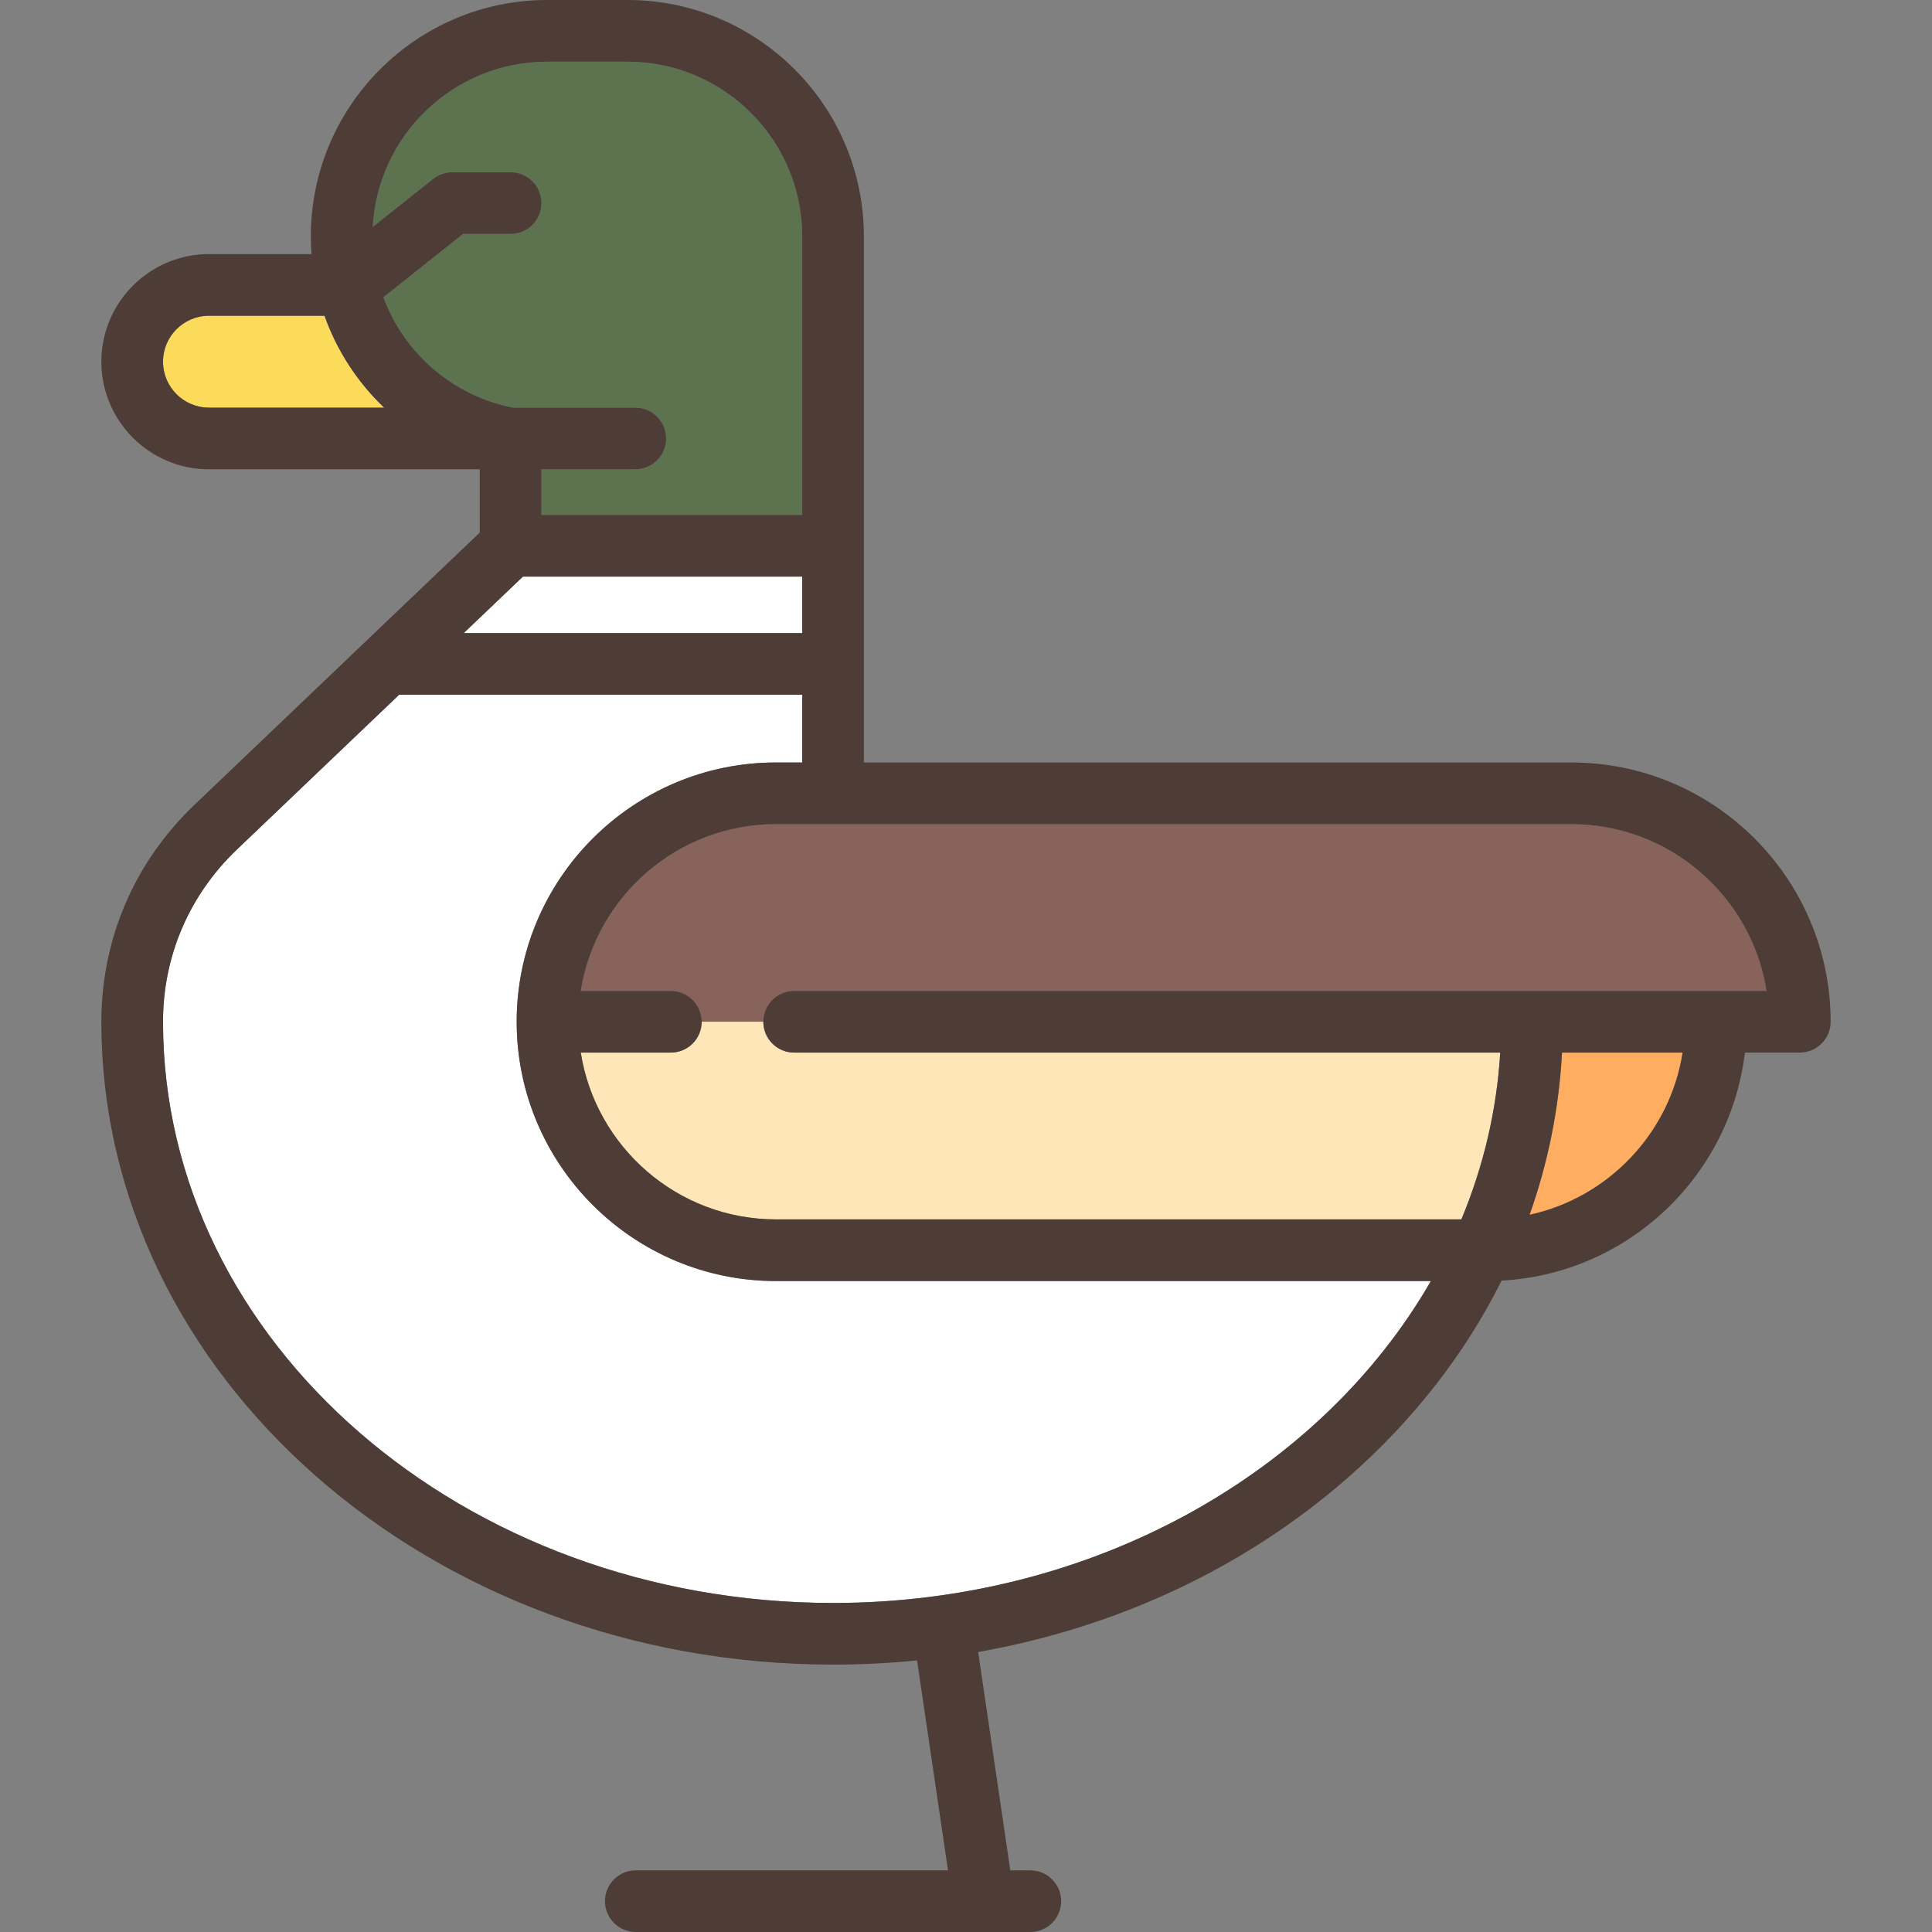 <?xml version="1.0" encoding="iso-8859-1"?>
<!-- Uploaded to: SVG Repo, www.svgrepo.com, Generator: SVG Repo Mixer Tools -->
<svg height="800px" width="800px" version="1.1" id="Capa_1" xmlns="http://www.w3.org/2000/svg" xmlns:xlink="http://www.w3.org/1999/xlink" 
	 viewBox="0 0 470 470" xml:space="preserve">
<rect x="0" y="0" width="470" height="470" fill="#808080" stroke="none"/>
<g>
	<polygon style="fill:#FFFFFF;" points="195.159,154.007 195.159,140.27 127.215,140.27 112.82,154.007 	"/>
	<path style="fill:#FFFFFF;" d="M188.77,311.642c-34.781,0-63.077-28.296-63.077-63.077c0-34.78,28.296-63.076,63.077-63.076h6.39
		v-16.481H97.102l-39.485,37.681c-11.581,11.054-17.959,25.926-17.959,41.877c0,77.963,73.123,141.391,163.002,141.391
		c63.578,0,118.738-31.927,145.432-78.313H188.77z"/>
	<path style="fill:#FCDB5A;" d="M93.453,99.17C86.977,93,81.98,85.352,78.943,76.813H50.836c-6.164,0-11.178,5.015-11.178,11.179
		S44.672,99.17,50.836,99.17H93.453z"/>
	<path style="fill:#87635C;" d="M382.265,200.488H188.77c-23.959,0-43.876,17.617-47.488,40.576h21.911c4.142,0,7.5,3.357,7.5,7.499
		h15c0-4.142,3.358-7.499,7.5-7.499h224.233h12.332C426.147,218.104,406.225,200.488,382.265,200.488z"/>
	<path style="fill:#FFE6B8;" d="M170.693,248.564c0,4.143-3.358,7.5-7.5,7.5h-21.911c3.612,22.96,23.529,40.577,47.488,40.577
		h166.742c5.327-12.776,8.596-26.403,9.452-40.577h-171.77c-4.142,0-7.5-3.357-7.5-7.5H170.693z"/>
	<path style="fill:#FFAD61;" d="M409.338,256.064h-29.349c-0.719,13.56-3.394,26.797-7.892,39.467
		C391.302,291.344,406.256,275.654,409.338,256.064z"/>
	<path style="fill:#5D734F;" d="M154.552,114.17h-22.847l0.003,11.1h63.451V57.502c0-23.436-19.066-42.502-42.502-42.502h-19.542
		c-22.666,0-41.243,17.835-42.439,40.208l14.688-11.673c1.327-1.055,2.972-1.629,4.667-1.629h14.18c4.142,0,7.5,3.357,7.5,7.5
		s-3.358,7.5-7.5,7.5h-11.563L93.262,72.313c5.01,13.518,16.715,23.914,31.48,26.856h29.81c4.142,0,7.5,3.357,7.5,7.5
		S158.695,114.17,154.552,114.17z"/>
	<path style="fill:#4D3D36;" d="M382.265,185.488H210.159V57.502C210.159,25.795,184.364,0,152.657,0h-19.542
		c-31.707,0-57.502,25.795-57.502,57.502c0,1.449,0.061,2.885,0.167,4.311H50.836c-14.435,0-26.178,11.744-26.178,26.179
		s11.744,26.179,26.178,26.179h65.87l0.004,15.391L47.26,195.836c-14.576,13.912-22.603,32.639-22.603,52.729
		c0,86.234,79.852,156.391,178.002,156.391c6.881,0,13.7-0.352,20.437-1.027L230.618,455h-75.945c-4.142,0-7.5,3.357-7.5,7.5
		s3.358,7.5,7.5,7.5h95.972c4.143,0,7.5-3.357,7.5-7.5s-3.357-7.5-7.5-7.5h-4.865l-7.822-53.117
		c33.834-5.97,64.946-20.512,89.924-42.396c16.008-14.024,28.595-30.267,37.411-47.947c30.681-1.66,55.605-25.336,59.19-55.476
		h13.359c4.143,0,7.5-3.357,7.5-7.5C445.343,213.784,417.047,185.488,382.265,185.488z M202.659,389.955
		c-89.879,0-163.002-63.428-163.002-141.391c0-15.951,6.378-30.823,17.959-41.877l39.485-37.681h98.058v16.481h-6.39
		c-34.781,0-63.077,28.296-63.077,63.076c0,34.781,28.296,63.077,63.077,63.077h159.322
		C321.397,358.029,266.238,389.955,202.659,389.955z M154.552,99.17h-29.81c-14.765-2.943-26.469-13.339-31.48-26.856l19.386-15.407
		h11.563c4.142,0,7.5-3.357,7.5-7.5s-3.358-7.5-7.5-7.5h-14.18c-1.695,0-3.34,0.574-4.667,1.629L90.677,55.208
		C91.873,32.835,110.449,15,133.115,15h19.542c23.436,0,42.502,19.066,42.502,42.502v67.768h-63.451l-0.003-11.1h22.847
		c4.142,0,7.5-3.357,7.5-7.5S158.695,99.17,154.552,99.17z M39.657,87.991c0-6.164,5.015-11.179,11.178-11.179h28.108
		C81.98,85.352,86.977,93,93.453,99.17H50.836C44.672,99.17,39.657,94.155,39.657,87.991z M127.215,140.27h67.945v13.737h-82.34
		L127.215,140.27z M379.989,256.064h29.349c-3.082,19.589-18.036,35.279-37.24,39.467
		C376.595,282.861,379.27,269.624,379.989,256.064z M417.427,241.064H193.193c-4.142,0-7.5,3.357-7.5,7.499
		c0,4.143,3.358,7.501,7.5,7.501h171.77c-0.856,14.174-4.125,27.801-9.452,40.577H188.77c-23.959,0-43.876-17.617-47.488-40.577
		h21.911c4.142,0,7.5-3.357,7.5-7.5c0-4.143-3.358-7.5-7.5-7.5h-21.911c3.612-22.959,23.529-40.576,47.488-40.576h193.496
		c23.96,0,43.882,17.615,47.493,40.576H417.427z"/>
</g>
</svg>